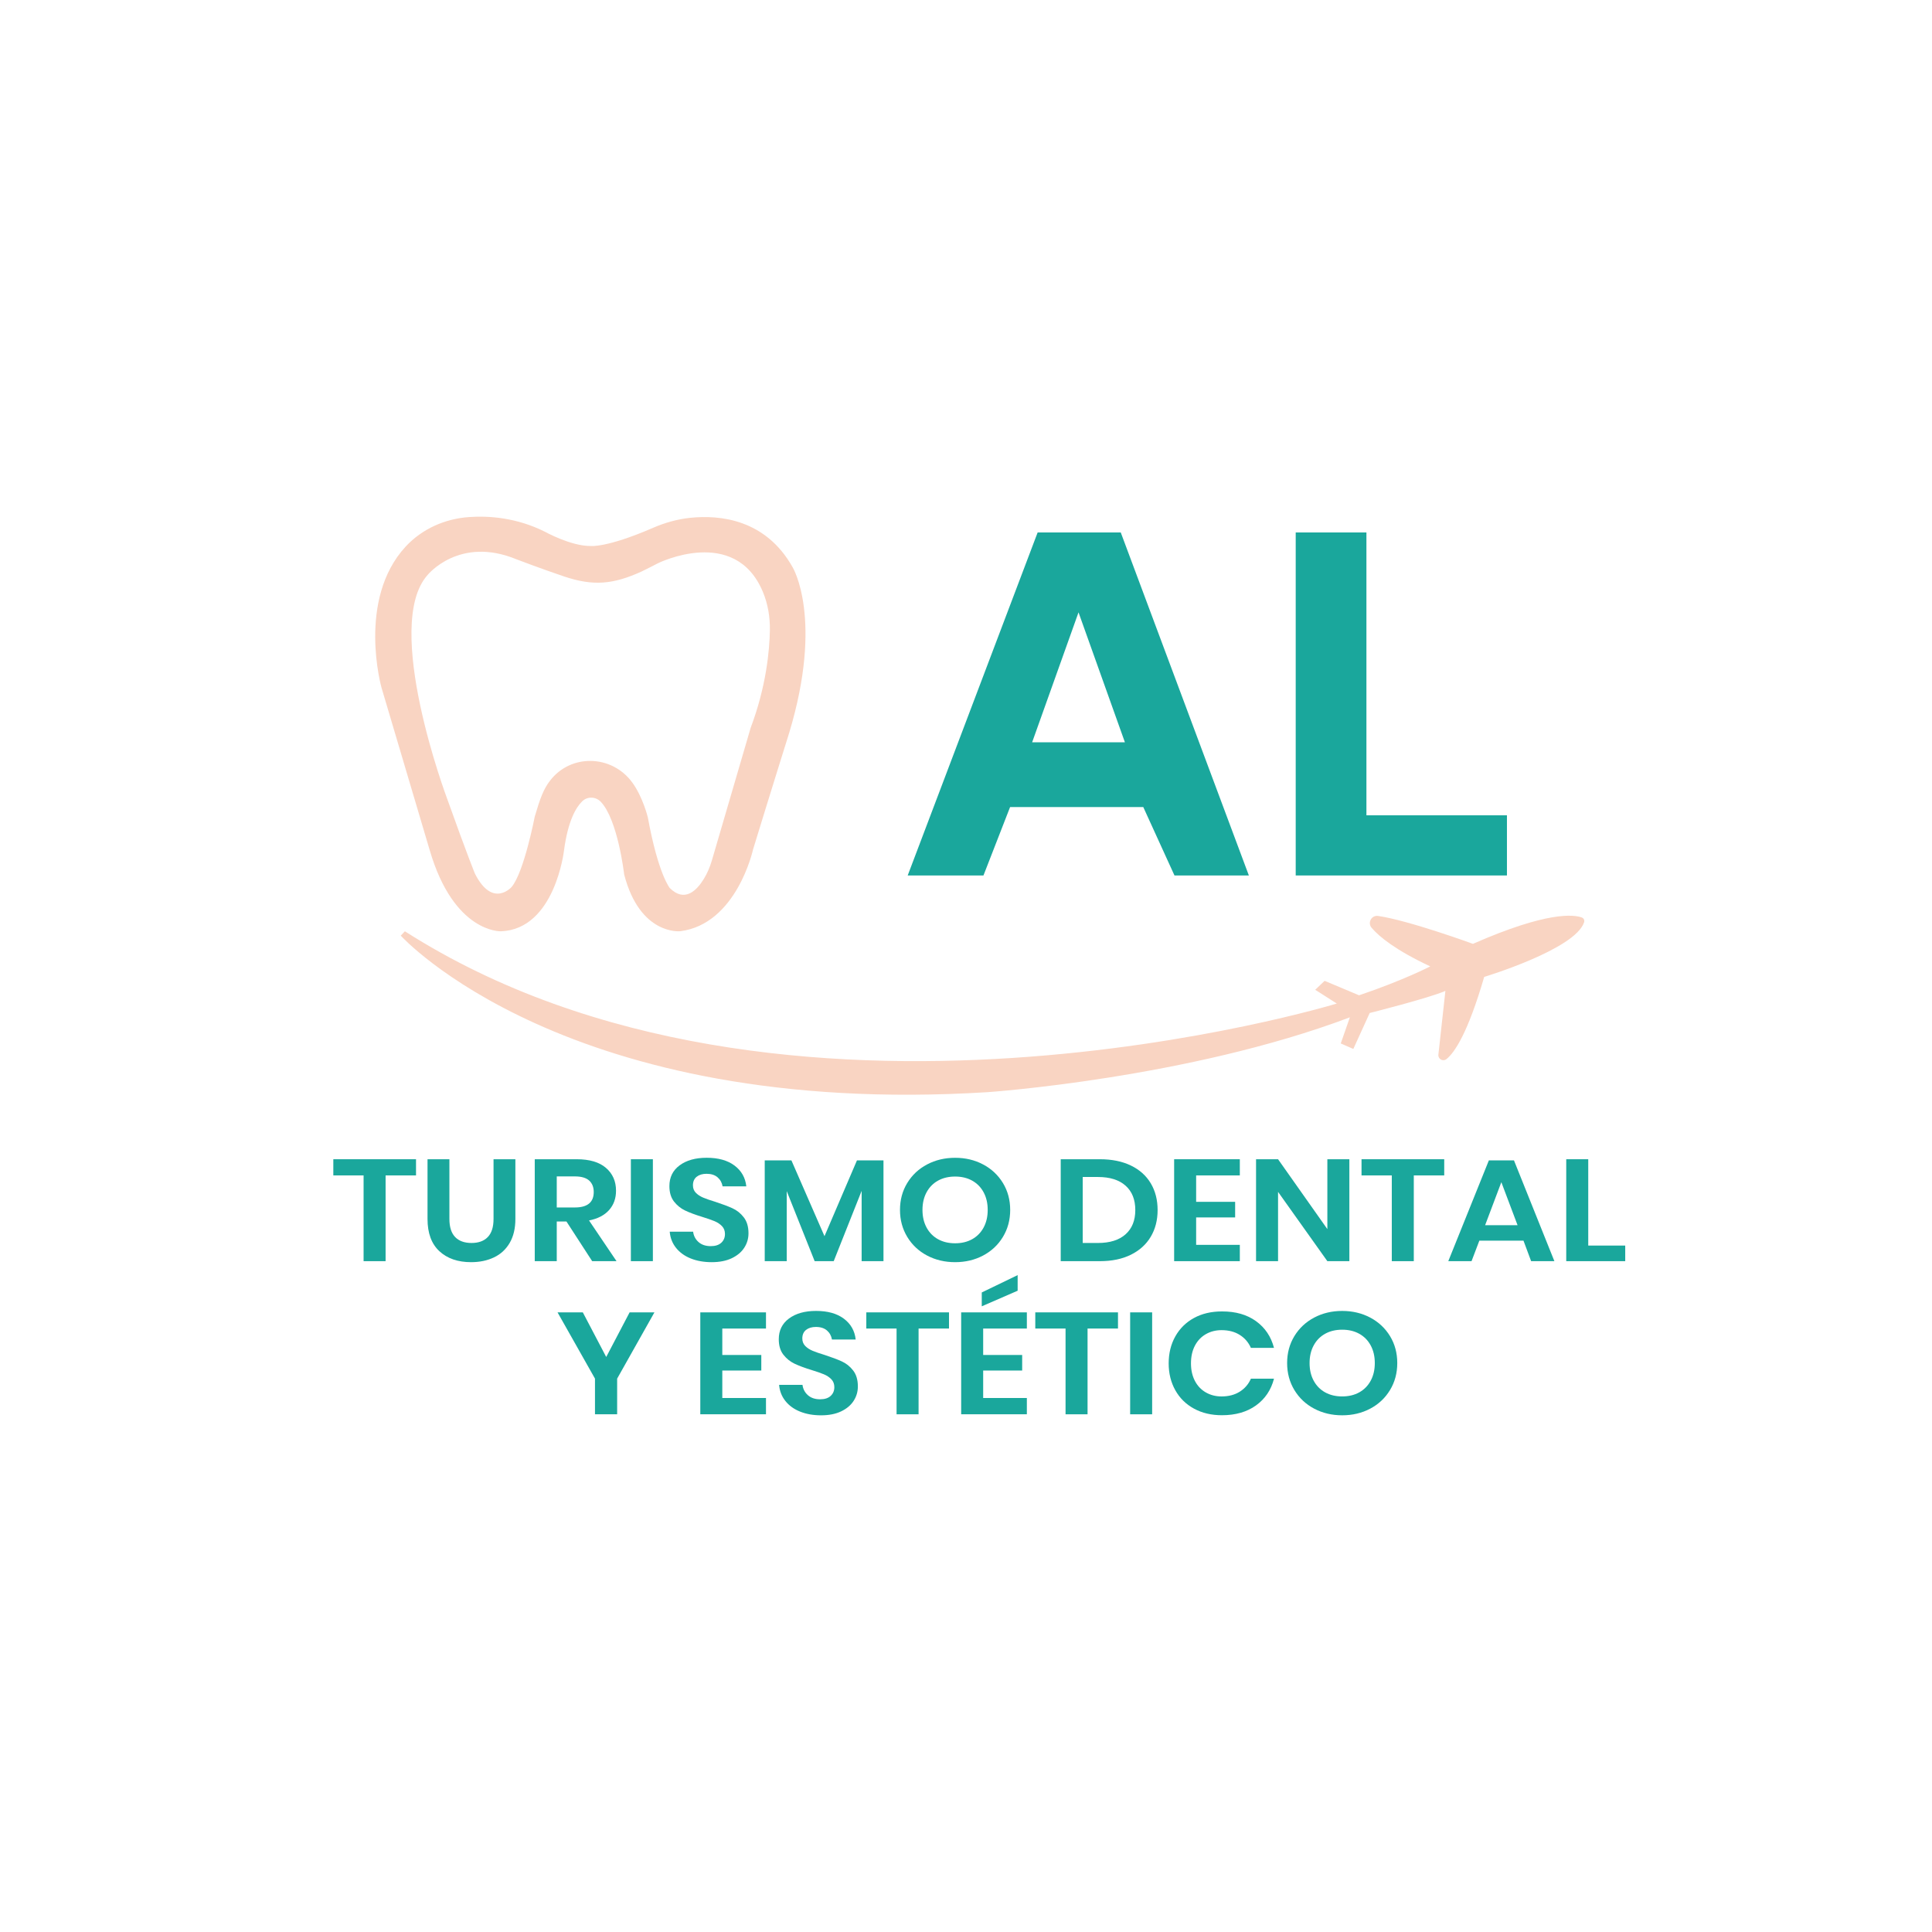<?xml version="1.0" encoding="UTF-8"?>
<svg xmlns="http://www.w3.org/2000/svg" xmlns:xlink="http://www.w3.org/1999/xlink" version="1.1" id="Layer_1" x="0px" y="0px" viewBox="0 0 1080 1080" style="enable-background:new 0 0 1080 1080;" xml:space="preserve">
<style type="text/css">
	.st0{fill:#131D32;}
	.st1{fill:#1AA79C;}
	.st2{fill:#FFFFFF;}
	.st3{fill:#F9D4C2;}
	.st4{fill:#2D2D2D;}
</style>
<g>
	<path class="st3" d="M443.11,317.15c-15.1-26.98-40.81-29.4-57.24-27.69c-7.19,0.75-14.19,2.72-20.82,5.6   c-25.97,11.28-34.86,10.15-34.86,10.15c-11.01,0.13-25.56-7.96-25.56-7.96c-15.9-7.95-31.38-9-42.49-8.21   c-13.45,0.96-26.23,6.61-35.38,16.51c-27.38,29.63-13.5,78.84-13.5,78.84l26.95,90.87c13.6,46.46,39.85,45.34,39.85,45.34   c30.22-1.18,35.23-45.21,35.23-45.21c2.18-16.46,6.65-23.99,10.14-27.43c2.9-2.86,7.58-2.72,10.4,0.23   c9.59,10.02,13.09,40.67,13.09,40.67c8.86,34.14,31.32,31.7,31.32,31.7c31.57-3.98,40.68-45.56,40.68-45.56   c9.5-31.06,20.28-65.45,20.28-65.45C460.44,345.65,443.11,317.15,443.11,317.15z M419.62,406.87l-21.66,74.06   c-1.07,3.65-2.54,7.18-4.53,10.42c-3.92,6.4-10.71,13.38-19.05,5.03c0,0-6.44-7.76-12.21-39.33c0,0-2.77-11.66-8.94-19.92   c-11.43-15.28-34.16-15.86-45.77-0.72c-3.62,4.72-5.51,9.78-8.54,20.12c0,0-5.97,30.99-12.9,39.27c0,0-10.62,12.19-20.53-7.44   c0,0-4.11-9.88-15.66-42.22c0,0-36.19-96.45-10.78-124.75c0,0,17.71-21.95,49.67-8.73c0,0,13.78,5.26,26.53,9.56   c16.29,5.49,27.47,4.55,43.52-2.8c0.57-0.26,8.53-4.24,9.07-4.58c0,0,43.12-21.37,58.66,16.14c2.8,6.76,3.99,14.07,3.87,21.39   C430.17,363.4,428.4,383.59,419.62,406.87z"></path>
	<path class="st1" d="M626.51,297.65c0,0-45.43,0-46.46,0l-72.64,191.74h42.35l14.89-38.25h74.44l17.45,38.25h41.58L626.51,297.65z    M576.97,414.95l25.93-72.64l25.93,72.64H576.97z"></path>
	<polygon class="st1" points="724.31,297.65 724.31,489.39 842.39,489.39 842.39,455.76 763.84,455.76 763.84,297.65  "></polygon>
	<path class="st3" d="M799.52,540.21c0,0-14.76,7.7-39.79,16.17l-19.21-8.07c-0.03-0.01-0.06-0.01-0.08,0.01l-5.23,4.97l12.06,7.7   c0,0-309.56,94.54-520.94-40.39l-2.31,2.43c0,0,92.41,102.13,328.04,87.5c0,0,112.17-7.7,202.53-41.84l-5.1,14.6l6.96,3.05   c0.04,0.02,0.08,0,0.1-0.04l9.11-20.02c0,0,32.82-8.25,42.32-12.35l-3.92,35.63c-0.27,2.45,2.56,4.05,4.49,2.51   c4.54-3.61,11.96-14.48,21.12-45.97c0,0,50.86-15.33,55.85-30.55c0.36-1.09-0.2-2.26-1.27-2.66c-4.44-1.64-19.3-3.55-60.86,14.73   c0,0-35.79-13.09-53.03-15.6c-3.68-0.54-6.05,3.81-3.63,6.63C771.01,523.65,780.12,531.13,799.52,540.21z"></path>
	<g>
		<g>
			<path class="st1" d="M232.56,648.02v9.04h-17.01V705h-12.3v-47.94h-16.92v-9.04H232.56z"></path>
			<path class="st1" d="M251.22,648.02v33.41c0,4.47,1.06,7.82,3.18,10.05c2.12,2.23,5.19,3.35,9.2,3.35c3.95,0,6.99-1.12,9.11-3.35     c2.12-2.23,3.18-5.58,3.18-10.05v-33.41h12.21v33.41c0,5.27-1.06,9.72-3.18,13.36c-2.12,3.63-5.06,6.34-8.81,8.11     c-3.75,1.78-8.01,2.66-12.78,2.66c-7.38,0-13.29-2.04-17.71-6.13c-4.42-4.09-6.63-10.09-6.63-18v-33.41H251.22z"></path>
			<path class="st1" d="M331.03,705l-14.39-22.19h-5.41V705h-12.3v-56.98h23.46c7.15,0,12.6,1.61,16.35,4.84s5.62,7.48,5.62,12.75     c0,4.31-1.29,7.91-3.88,10.82c-2.59,2.91-6.32,4.84-11.21,5.81L344.64,705H331.03z M311.23,674.98h10.12     c7.04,0,10.55-2.88,10.55-8.64c0-2.74-0.86-4.88-2.57-6.42c-1.72-1.53-4.38-2.3-7.98-2.3h-10.12V674.98z"></path>
			<path class="st1" d="M364.96,648.02V705h-12.3v-56.98H364.96z"></path>
			<path class="st1" d="M416.07,697.45c-1.57,2.45-3.9,4.41-6.98,5.89c-3.08,1.48-6.83,2.22-11.25,2.22     c-4.36,0-8.26-0.69-11.69-2.06c-3.43-1.37-6.18-3.35-8.24-5.93c-2.07-2.58-3.24-5.6-3.53-9.04h13.08     c0.29,2.31,1.29,4.24,3.01,5.77c1.71,1.53,4,2.3,6.85,2.3c2.56,0,4.52-0.63,5.89-1.9c1.37-1.26,2.05-2.89,2.05-4.88     c0-1.78-0.55-3.24-1.66-4.4c-1.11-1.16-2.5-2.08-4.19-2.79c-1.69-0.7-4.01-1.51-6.98-2.42c-3.84-1.18-6.98-2.35-9.42-3.51     c-2.44-1.16-4.52-2.84-6.24-5.04c-1.72-2.21-2.57-5.08-2.57-8.64c0-4.9,1.9-8.76,5.71-11.58c3.81-2.83,8.85-4.24,15.13-4.24     c6.51,0,11.7,1.45,15.57,4.36c3.87,2.91,6.06,6.78,6.58,11.62h-13.26c-0.35-2.04-1.28-3.73-2.79-5.04     c-1.51-1.32-3.58-1.98-6.19-1.98c-2.27,0-4.1,0.55-5.5,1.65c-1.4,1.1-2.09,2.7-2.09,4.8c0,1.67,0.54,3.05,1.61,4.16     c1.08,1.1,2.44,2,4.1,2.7c1.66,0.7,3.91,1.48,6.76,2.34c3.95,1.29,7.17,2.5,9.64,3.63c2.47,1.13,4.58,2.82,6.32,5.08     c1.74,2.26,2.62,5.22,2.62,8.88C418.42,692.33,417.64,695.01,416.07,697.45z"></path>
			<path class="st1" d="M493.87,648.67V705h-12.21v-39.3L466.05,705H455.4l-15.61-39.14V705h-12.3v-56.33h14.92l18.49,42.37     l18.14-42.37H493.87z"></path>
			<path class="st1" d="M549.56,650.93c4.68,2.48,8.37,5.93,11.08,10.37c2.7,4.44,4.06,9.46,4.06,15.05c0,5.6-1.35,10.63-4.06,15.09     c-2.7,4.47-6.4,7.94-11.08,10.41c-4.68,2.48-9.9,3.71-15.66,3.71c-5.76,0-10.98-1.24-15.66-3.71     c-4.68-2.47-8.37-5.94-11.08-10.41c-2.7-4.47-4.06-9.5-4.06-15.09c0-5.6,1.35-10.61,4.06-15.05c2.7-4.44,6.4-7.9,11.08-10.37     c4.68-2.47,9.9-3.71,15.66-3.71C539.66,647.21,544.88,648.45,549.56,650.93z M524.39,659.96c-2.73,1.51-4.87,3.67-6.41,6.5     c-1.54,2.83-2.31,6.12-2.31,9.89c0,3.77,0.77,7.06,2.31,9.89c1.54,2.83,3.68,4.99,6.41,6.5c2.73,1.51,5.9,2.26,9.51,2.26     c3.6,0,6.77-0.75,9.51-2.26c2.73-1.51,4.87-3.67,6.41-6.5c1.54-2.83,2.31-6.12,2.31-9.89c0-3.77-0.77-7.06-2.31-9.89     c-1.54-2.83-3.68-4.99-6.41-6.5c-2.73-1.51-5.9-2.26-9.51-2.26C530.3,657.7,527.13,658.46,524.39,659.96z"></path>
			<path class="st1" d="M643.27,691.36c-2.56,4.31-6.27,7.65-11.12,10.05c-4.86,2.4-10.63,3.59-17.31,3.59h-21.89v-56.98h21.89     c6.69,0,12.46,1.17,17.31,3.51c4.86,2.34,8.56,5.65,11.12,9.93s3.84,9.27,3.84,14.97C647.11,682.08,645.83,687.06,643.27,691.36z      M629.19,689.99c3.63-3.23,5.45-7.75,5.45-13.56c0-5.86-1.82-10.41-5.45-13.64c-3.63-3.23-8.77-4.84-15.39-4.84h-8.55v36.88h8.55     C620.42,694.83,625.55,693.22,629.19,689.99z"></path>
			<path class="st1" d="M668.65,657.06v14.77h21.8v8.72h-21.8v15.33h24.42V705h-36.72v-56.98h36.72v9.04H668.65z"></path>
			<path class="st1" d="M754.3,705h-12.3l-27.56-38.74V705h-12.3v-56.98h12.3l27.56,39.06v-39.06h12.3V705z"></path>
			<path class="st1" d="M807.33,648.02v9.04h-17.01V705h-12.3v-47.94h-16.92v-9.04H807.33z"></path>
			<path class="st1" d="M851.64,693.54h-24.68L822.6,705h-13l22.68-56.33h14.04L868.91,705h-13L851.64,693.54z M848.33,684.9     l-9.07-24.05l-9.07,24.05H848.33z"></path>
			<path class="st1" d="M887.84,696.28h20.67V705h-32.97v-56.98h12.3V696.28z"></path>
		</g>
	</g>
	<g>
		<g>
			<path class="st1" d="M365.83,733.62l-20.84,37.04v19.93H332.6v-19.93l-20.93-37.04h14.13l13.08,24.94l13.08-24.94H365.83z"></path>
			<path class="st1" d="M403.77,742.66v14.77h21.8v8.72h-21.8v15.33h24.42v9.12h-36.72v-56.98h36.72v9.04H403.77z"></path>
			<path class="st1" d="M477.21,783.06c-1.57,2.45-3.9,4.41-6.98,5.89c-3.08,1.48-6.83,2.22-11.25,2.22     c-4.36,0-8.26-0.69-11.69-2.06c-3.43-1.37-6.18-3.35-8.24-5.93c-2.06-2.58-3.24-5.6-3.53-9.04h13.08     c0.29,2.31,1.29,4.24,3.01,5.77c1.71,1.53,4,2.3,6.85,2.3c2.56,0,4.52-0.63,5.89-1.9c1.37-1.26,2.05-2.89,2.05-4.88     c0-1.78-0.55-3.24-1.66-4.4s-2.5-2.08-4.19-2.79c-1.69-0.7-4.01-1.51-6.98-2.42c-3.84-1.18-6.98-2.35-9.42-3.51     c-2.44-1.16-4.52-2.84-6.24-5.04c-1.72-2.21-2.57-5.08-2.57-8.64c0-4.9,1.9-8.76,5.71-11.58s8.85-4.24,15.13-4.24     c6.51,0,11.7,1.45,15.57,4.36c3.87,2.91,6.06,6.78,6.58,11.62h-13.26c-0.35-2.04-1.28-3.73-2.79-5.04s-3.58-1.98-6.19-1.98     c-2.27,0-4.1,0.55-5.5,1.65c-1.39,1.1-2.09,2.7-2.09,4.8c0,1.67,0.54,3.05,1.61,4.16c1.08,1.1,2.44,2,4.1,2.7     c1.66,0.7,3.91,1.48,6.76,2.34c3.95,1.29,7.17,2.5,9.64,3.63c2.47,1.13,4.58,2.82,6.32,5.08c1.74,2.26,2.62,5.22,2.62,8.88     C479.56,777.93,478.78,780.61,477.21,783.06z"></path>
			<path class="st1" d="M530.5,733.62v9.04h-17.01v47.94h-12.3v-47.94h-16.92v-9.04H530.5z"></path>
			<path class="st1" d="M549.6,742.66v14.77h21.8v8.72h-21.8v15.33h24.42v9.12H537.3v-56.98h36.72v9.04H549.6z M568.87,721.52     l-20.06,8.72v-7.75l20.06-9.69V721.52z"></path>
			<path class="st1" d="M624.96,733.62v9.04h-17.01v47.94h-12.3v-47.94h-16.92v-9.04H624.96z"></path>
			<path class="st1" d="M644.06,733.62v56.98h-12.3v-56.98H644.06z"></path>
			<path class="st1" d="M702.14,738.55c5.06,3.66,8.4,8.64,10.03,14.93h-12.91c-1.34-3.07-3.42-5.49-6.24-7.26     c-2.82-1.78-6.21-2.66-10.16-2.66c-3.26,0-6.19,0.75-8.81,2.26c-2.62,1.51-4.65,3.66-6.11,6.46s-2.18,6.08-2.18,9.85     c0,3.71,0.73,6.97,2.18,9.77c1.45,2.8,3.49,4.95,6.11,6.46c2.62,1.51,5.55,2.26,8.81,2.26c3.96,0,7.34-0.89,10.16-2.66     c2.82-1.78,4.9-4.2,6.24-7.26h12.91c-1.63,6.29-4.97,11.27-10.03,14.93c-5.06,3.66-11.43,5.49-19.1,5.49     c-5.88,0-11.06-1.22-15.57-3.67s-7.99-5.88-10.46-10.29c-2.47-4.41-3.71-9.42-3.71-15.01c0-5.65,1.23-10.68,3.71-15.09     c2.47-4.41,5.94-7.84,10.42-10.29c4.48-2.45,9.68-3.67,15.61-3.67C690.72,733.06,697.09,734.89,702.14,738.55z"></path>
			<path class="st1" d="M765.95,736.53c4.68,2.48,8.37,5.93,11.08,10.37c2.7,4.44,4.05,9.46,4.05,15.05c0,5.6-1.35,10.63-4.05,15.09     c-2.71,4.47-6.4,7.94-11.08,10.41c-4.68,2.48-9.9,3.71-15.65,3.71c-5.76,0-10.98-1.24-15.66-3.71     c-4.68-2.47-8.37-5.94-11.08-10.41c-2.7-4.47-4.05-9.5-4.05-15.09c0-5.6,1.35-10.61,4.05-15.05c2.71-4.44,6.4-7.9,11.08-10.37     c4.68-2.47,9.9-3.71,15.66-3.71C756.05,732.82,761.27,734.06,765.95,736.53z M740.78,745.57c-2.73,1.51-4.87,3.67-6.41,6.5     c-1.54,2.83-2.31,6.12-2.31,9.89c0,3.77,0.77,7.06,2.31,9.89c1.54,2.83,3.68,4.99,6.41,6.5c2.73,1.51,5.9,2.26,9.51,2.26     c3.6,0,6.77-0.75,9.51-2.26c2.73-1.51,4.87-3.67,6.41-6.5s2.31-6.12,2.31-9.89c0-3.77-0.77-7.06-2.31-9.89s-3.68-4.99-6.41-6.5     c-2.73-1.51-5.9-2.26-9.51-2.26C746.68,743.31,743.52,744.06,740.78,745.57z"></path>
		</g>
	</g>
</g>
</svg>
